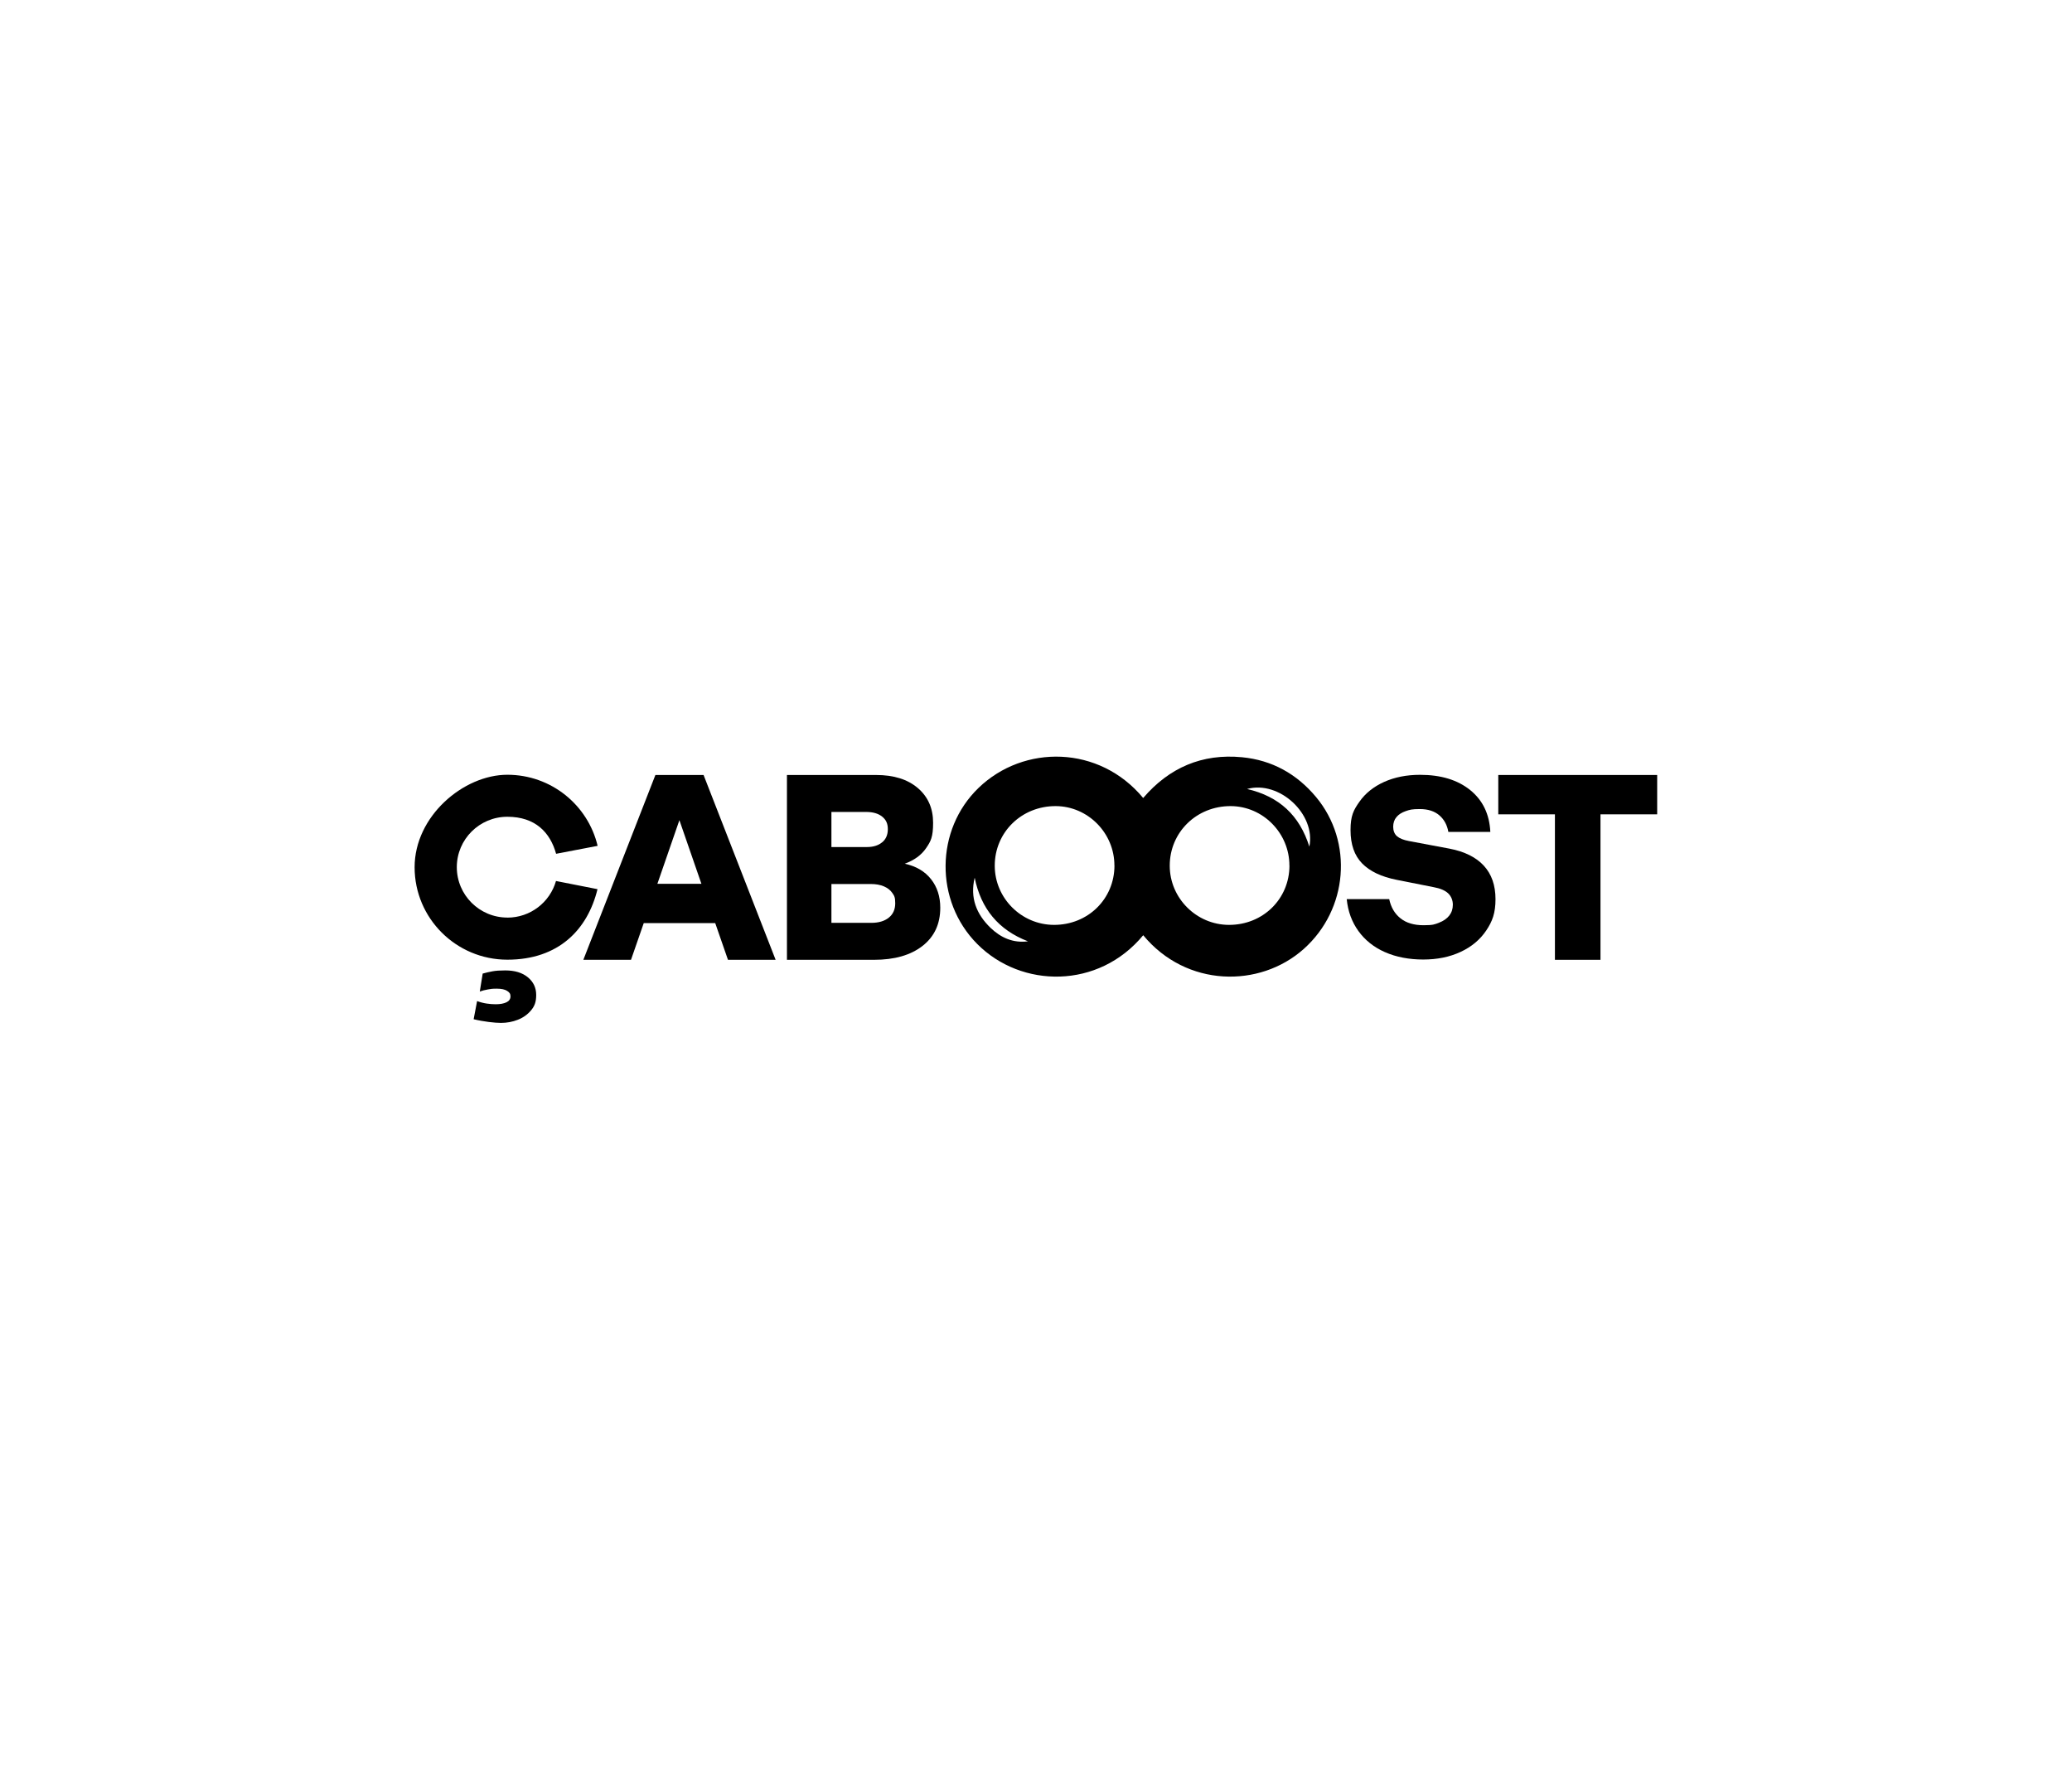 <svg width="700" height="601" viewBox="0 0 700 601" fill="none" xmlns="http://www.w3.org/2000/svg">
<g clip-path="url(#clip0_5056_8290)">
<path d="M161.186 338.127C162.319 338.548 163.414 338.817 164.452 338.97C165.489 339.123 166.489 339.199 167.449 339.199C169.005 339.199 170.216 338.97 171.119 338.529C172.022 338.089 172.464 337.419 172.464 336.519C172.464 335.619 172.099 335.197 171.349 334.699C170.6 334.202 169.428 333.934 167.814 333.934C166.2 333.934 165.854 334.029 164.817 334.202C163.779 334.374 162.857 334.623 162.089 334.91L163.069 328.84C164.145 328.534 165.24 328.285 166.373 328.074C167.507 327.863 168.929 327.768 170.677 327.768C173.905 327.768 176.441 328.534 178.324 330.085C180.207 331.636 181.148 333.627 181.148 336.059C181.148 338.491 180.572 339.87 179.4 341.268C178.228 342.665 176.768 343.719 174.962 344.427C173.175 345.136 171.253 345.499 169.236 345.499C167.219 345.499 163.357 345.078 160.014 344.255L161.186 338.108V338.127Z" fill="black"/>
<path d="M221.4 261.762H237.692L262.036 324.187H245.935L241.631 311.798H217.48L213.176 324.187H197.076L221.419 261.762H221.4ZM236.962 298.509L229.527 277.023L222.091 298.509H236.943H236.962Z" fill="black"/>
<path d="M265.841 261.762H295.986C301.942 261.762 306.649 263.236 310.089 266.185C313.528 269.134 315.238 273.04 315.238 277.904C315.238 282.768 314.45 284.147 312.874 286.464C311.299 288.781 308.897 290.543 305.669 291.73C309.493 292.572 312.433 294.296 314.527 296.938C316.621 299.581 317.659 302.817 317.659 306.609C317.659 312.085 315.66 316.374 311.664 319.496C307.668 322.617 302.211 324.187 295.294 324.187H265.86V261.762H265.841ZM298.023 284.511C299.31 283.438 299.944 281.964 299.944 280.049C299.944 278.134 299.31 276.851 298.023 275.817C296.735 274.783 294.929 274.247 292.605 274.247H280.885V286.1H292.874C295.025 286.1 296.735 285.564 298.023 284.492V284.511ZM300.251 309.96C301.712 308.792 302.442 307.183 302.442 305.096C302.442 303.009 302.115 302.568 301.462 301.611C300.809 300.653 299.867 299.926 298.637 299.389C297.408 298.853 295.909 298.585 294.122 298.585H280.885V311.702H294.391C296.831 311.702 298.791 311.128 300.251 309.96Z" fill="black"/>
<path d="M467.866 321.584C464.139 319.937 461.161 317.563 458.932 314.48C456.703 311.397 455.378 307.797 454.974 303.68H469.326C469.903 306.418 471.152 308.582 473.111 310.152C475.052 311.722 477.665 312.507 480.931 312.507C484.197 312.507 484.678 312.22 486.176 311.645C487.675 311.071 488.809 310.267 489.616 309.252C490.423 308.218 490.826 306.992 490.826 305.575C490.826 304.158 490.307 302.76 489.27 301.765C488.232 300.769 486.599 300.06 484.37 299.658L471.824 297.169C466.656 296.135 462.775 294.297 460.181 291.635C457.568 288.973 456.262 285.22 456.262 280.375C456.262 275.531 457.261 273.635 459.278 270.782C461.276 267.928 464.062 265.707 467.617 264.099C471.171 262.509 475.206 261.705 479.74 261.705C486.791 261.705 492.44 263.428 496.686 266.856C500.932 270.284 503.199 274.994 503.488 280.988H489.308C488.905 278.652 487.886 276.775 486.253 275.377C484.62 273.98 482.43 273.271 479.682 273.271C476.935 273.271 476.262 273.501 474.918 273.96C473.573 274.42 472.516 275.09 471.786 275.971C471.036 276.852 470.671 277.963 470.671 279.265C470.671 280.567 471.094 281.697 471.959 282.443C472.823 283.19 474.168 283.726 475.993 284.071L489.673 286.637C494.765 287.614 498.646 289.528 501.278 292.382C503.91 295.235 505.236 299.007 505.236 303.699C505.236 308.39 504.198 311.167 502.104 314.288C500.01 317.409 497.109 319.822 493.42 321.526C489.731 323.25 485.523 324.092 480.816 324.092C476.109 324.092 471.651 323.269 467.924 321.603L467.866 321.584Z" fill="black"/>
<path d="M525.332 275.051H506.177V261.762H559.858V275.051H540.703V324.187H525.313V275.051H525.332Z" fill="black"/>
<path d="M435.608 292.361C435.627 281.388 426.673 272.312 415.78 272.273C404.232 272.235 395.164 281.12 395.183 292.437C395.202 303.371 404.194 312.352 415.165 312.39C426.654 312.429 435.608 303.658 435.627 292.361H435.608ZM386.21 315.895C371.128 334.124 345.094 333.895 330.127 318.824C315.698 304.29 315.948 280.239 330.588 266.127C345.863 251.382 371.397 251.669 386.21 269.535C394.972 259.29 406.115 254.465 419.603 255.767C429.748 256.744 438.086 261.397 444.599 269.19C457.261 284.375 455.436 307.144 440.468 320.51C425.559 333.818 400.774 333.493 386.23 315.895H386.21ZM376.489 292.361C376.508 281.388 367.555 272.312 356.661 272.273C345.114 272.235 336.045 281.12 336.064 292.437C336.083 303.371 345.075 312.352 356.046 312.39C367.535 312.429 376.489 303.658 376.508 292.361H376.489ZM442.351 285.965C444.599 274.993 432.168 263.484 421.313 266.49C432.168 269.018 439.028 275.395 442.351 285.965ZM329.282 296.458C327.649 303.218 329.858 308.79 334.662 313.405C338.139 316.737 342.289 318.595 347.285 317.944C337.275 314.095 331.395 306.875 329.282 296.458Z" fill="black"/>
<path d="M171.407 309.92C161.974 309.92 154.327 302.298 154.327 292.896C154.327 283.494 161.974 275.873 171.407 275.873C180.841 275.873 185.875 281.158 187.873 288.377L201.899 285.696C198.632 271.928 186.221 261.684 171.407 261.684C156.594 261.684 140.071 275.662 140.071 292.916C140.071 310.169 154.096 324.147 171.407 324.147C188.718 324.147 198.517 313.998 201.86 300.326L187.835 297.569C185.798 304.711 179.227 309.939 171.407 309.939V309.92Z" fill="black"/>
</g>
<defs>
<clipPath id="clip0_5056_8290">
<rect width="420" height="90" fill="white" transform="translate(140 255.5)"/>
</clipPath>
</defs>
</svg>
